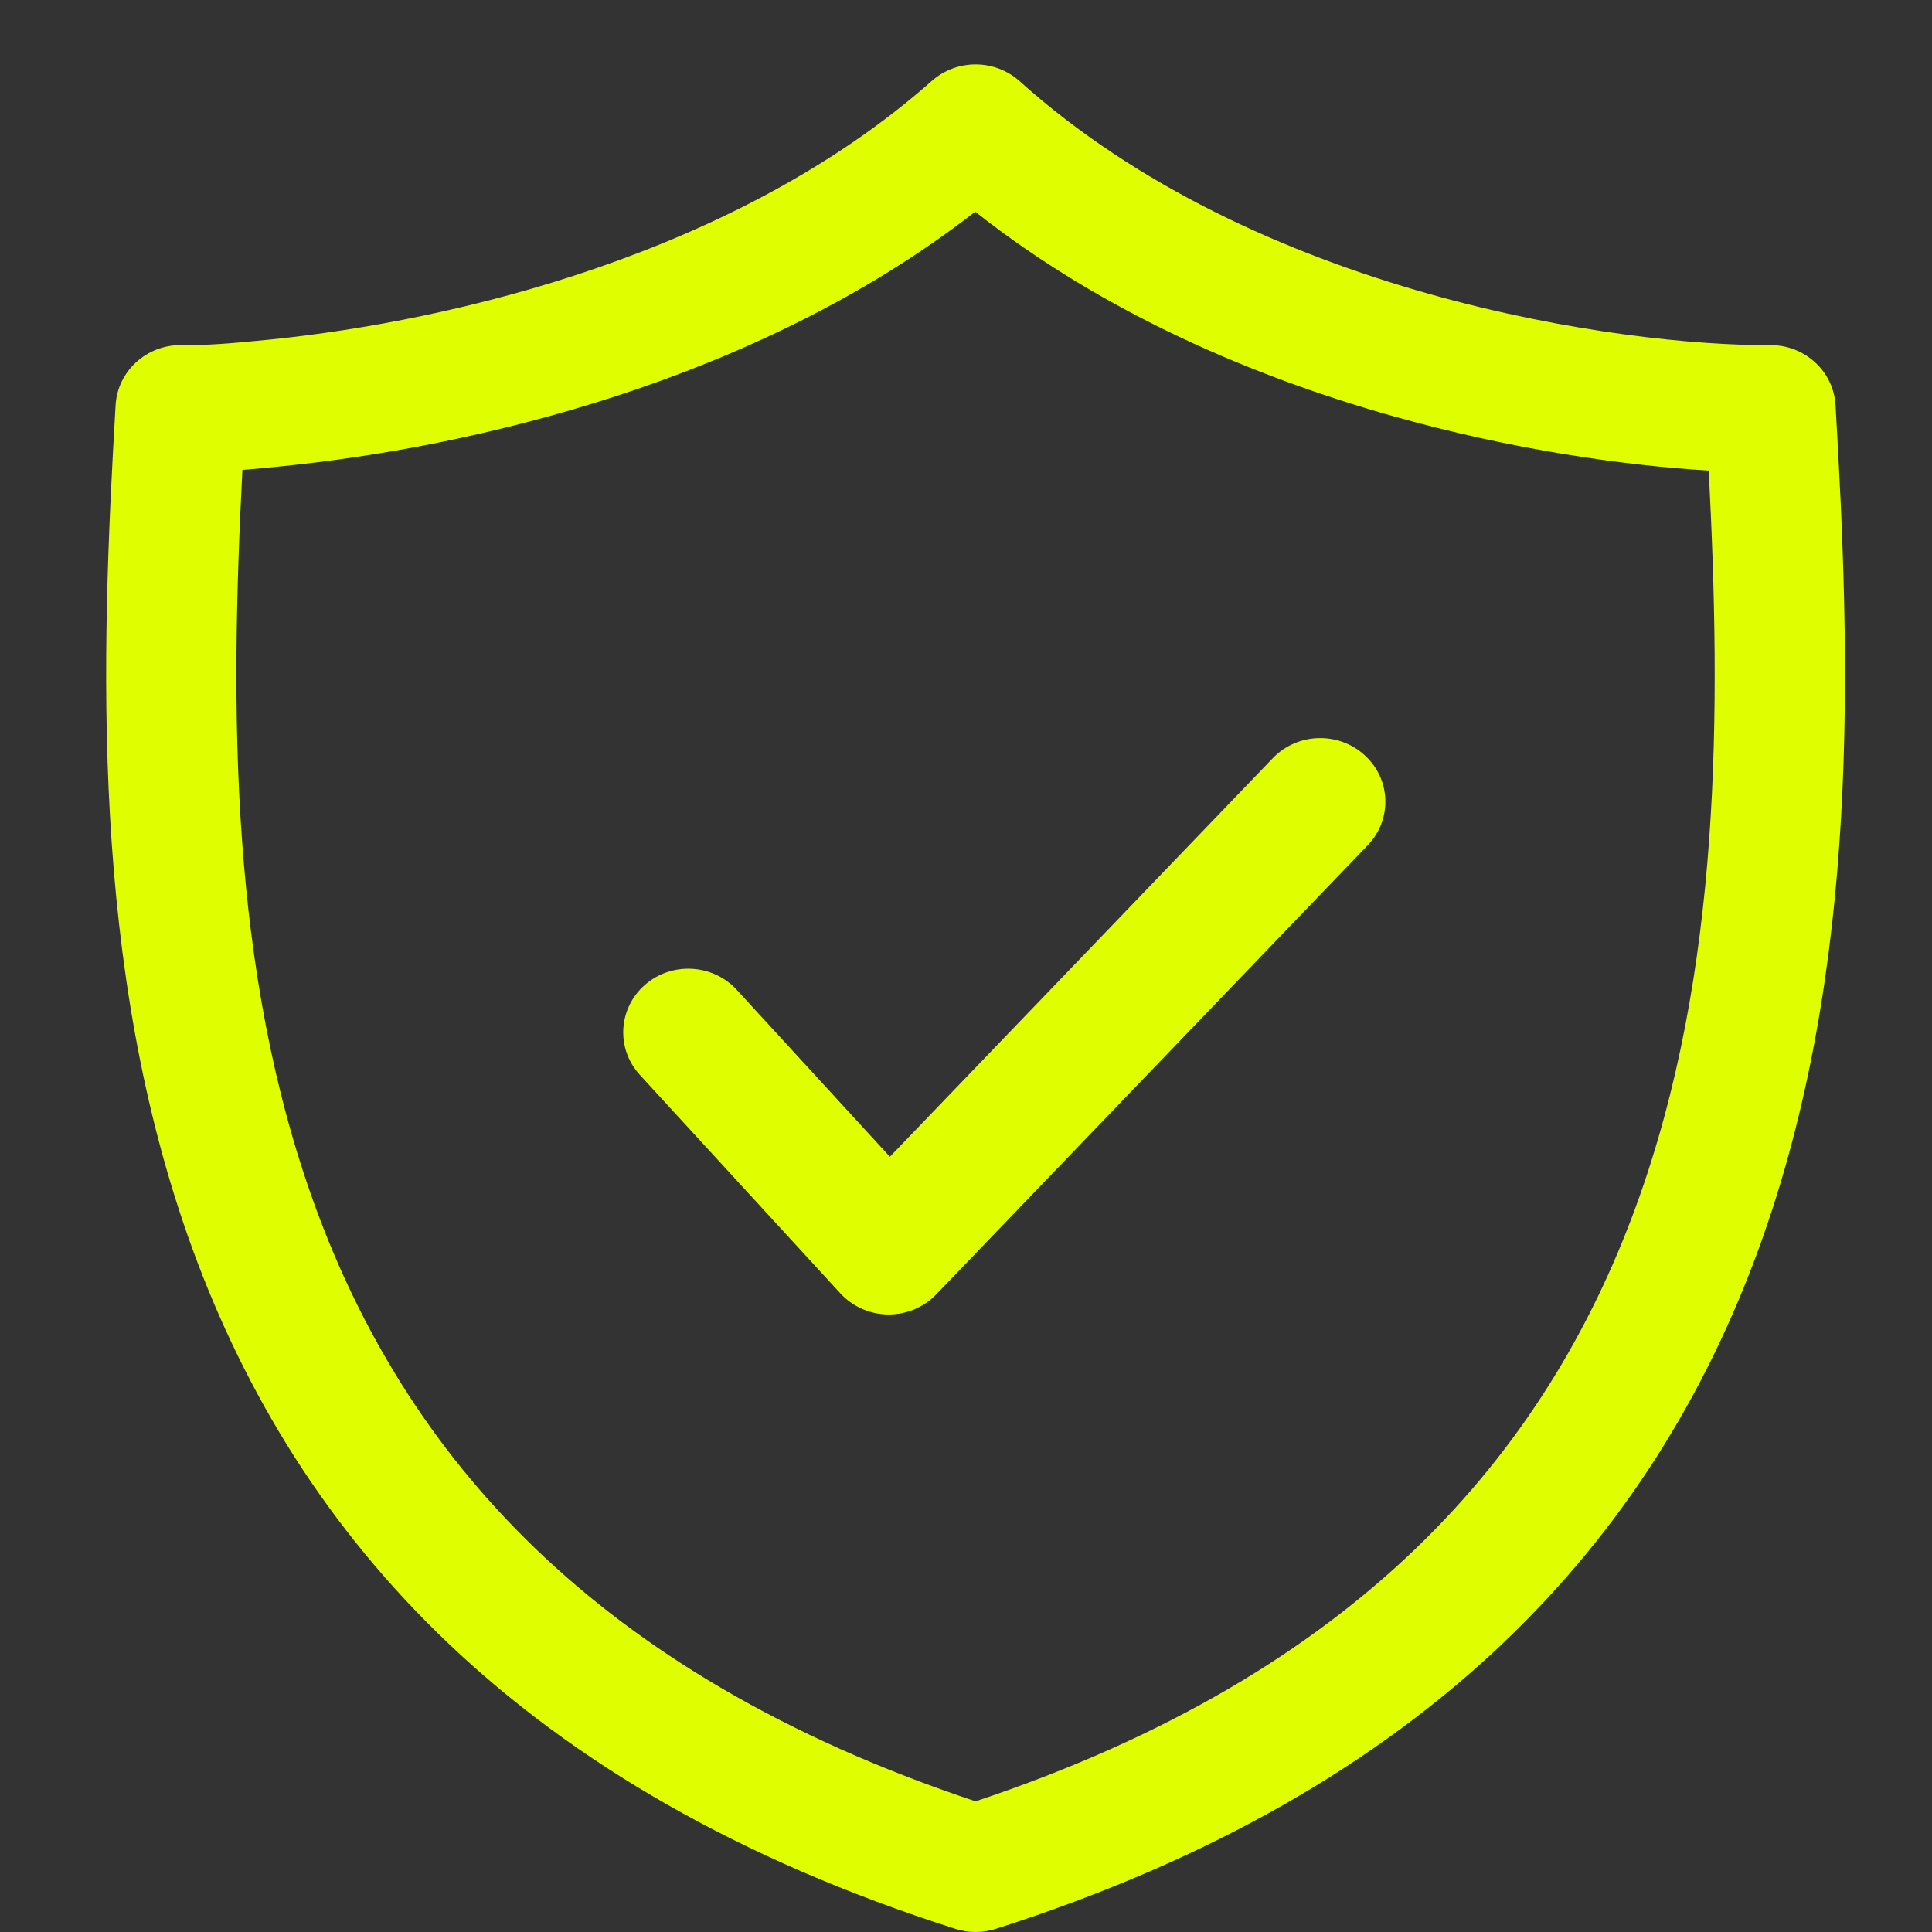 <?xml version="1.0" encoding="UTF-8"?>
<svg xmlns="http://www.w3.org/2000/svg" width="30" height="30" viewBox="0 0 30 30" fill="none">
  <rect x="0" y="0" width="30" height="30" fill="#333333" stroke="none"/>
  <path fill-rule="evenodd" clip-rule="evenodd" d="M14.47 1.256C14.857 0.913 15.448 0.915 15.833 1.261C17.664 2.906 19.987 3.941 22.181 4.561C24.375 5.18 26.373 5.366 27.486 5.359C28.024 5.355 28.471 5.765 28.502 6.291C28.73 10.201 28.905 15.022 27.305 19.402C25.676 23.862 22.238 27.79 15.462 29.951C15.258 30.016 15.039 30.016 14.835 29.951C8.059 27.79 4.621 23.862 2.992 19.402C1.392 15.022 1.567 10.201 1.795 6.291C1.826 5.765 2.272 5.355 2.811 5.359C3.222 5.361 3.497 5.342 4.181 5.274C7.058 4.984 11.438 3.938 14.47 1.256ZM15.143 3.287C11.715 5.954 7.248 6.952 4.388 7.239C4.147 7.264 3.945 7.283 3.764 7.297C3.573 11 3.559 15.077 4.896 18.738C6.289 22.55 9.176 25.981 15.148 27.971C21.121 25.981 24.008 22.55 25.401 18.738C26.737 15.08 26.724 11.007 26.533 7.307C25.235 7.23 23.486 6.986 21.62 6.459C19.486 5.856 17.144 4.868 15.143 3.287ZM21.193 11.729C21.6 12.102 21.62 12.727 21.238 13.125L14.538 20.099C14.344 20.301 14.072 20.414 13.789 20.411C13.506 20.408 13.237 20.288 13.048 20.082L9.935 16.69C9.563 16.283 9.598 15.659 10.013 15.294C10.429 14.93 11.068 14.964 11.441 15.371L13.818 17.962L19.764 11.773C20.146 11.375 20.786 11.355 21.193 11.729Z" fill="#DFFF00"></path>
</svg>

